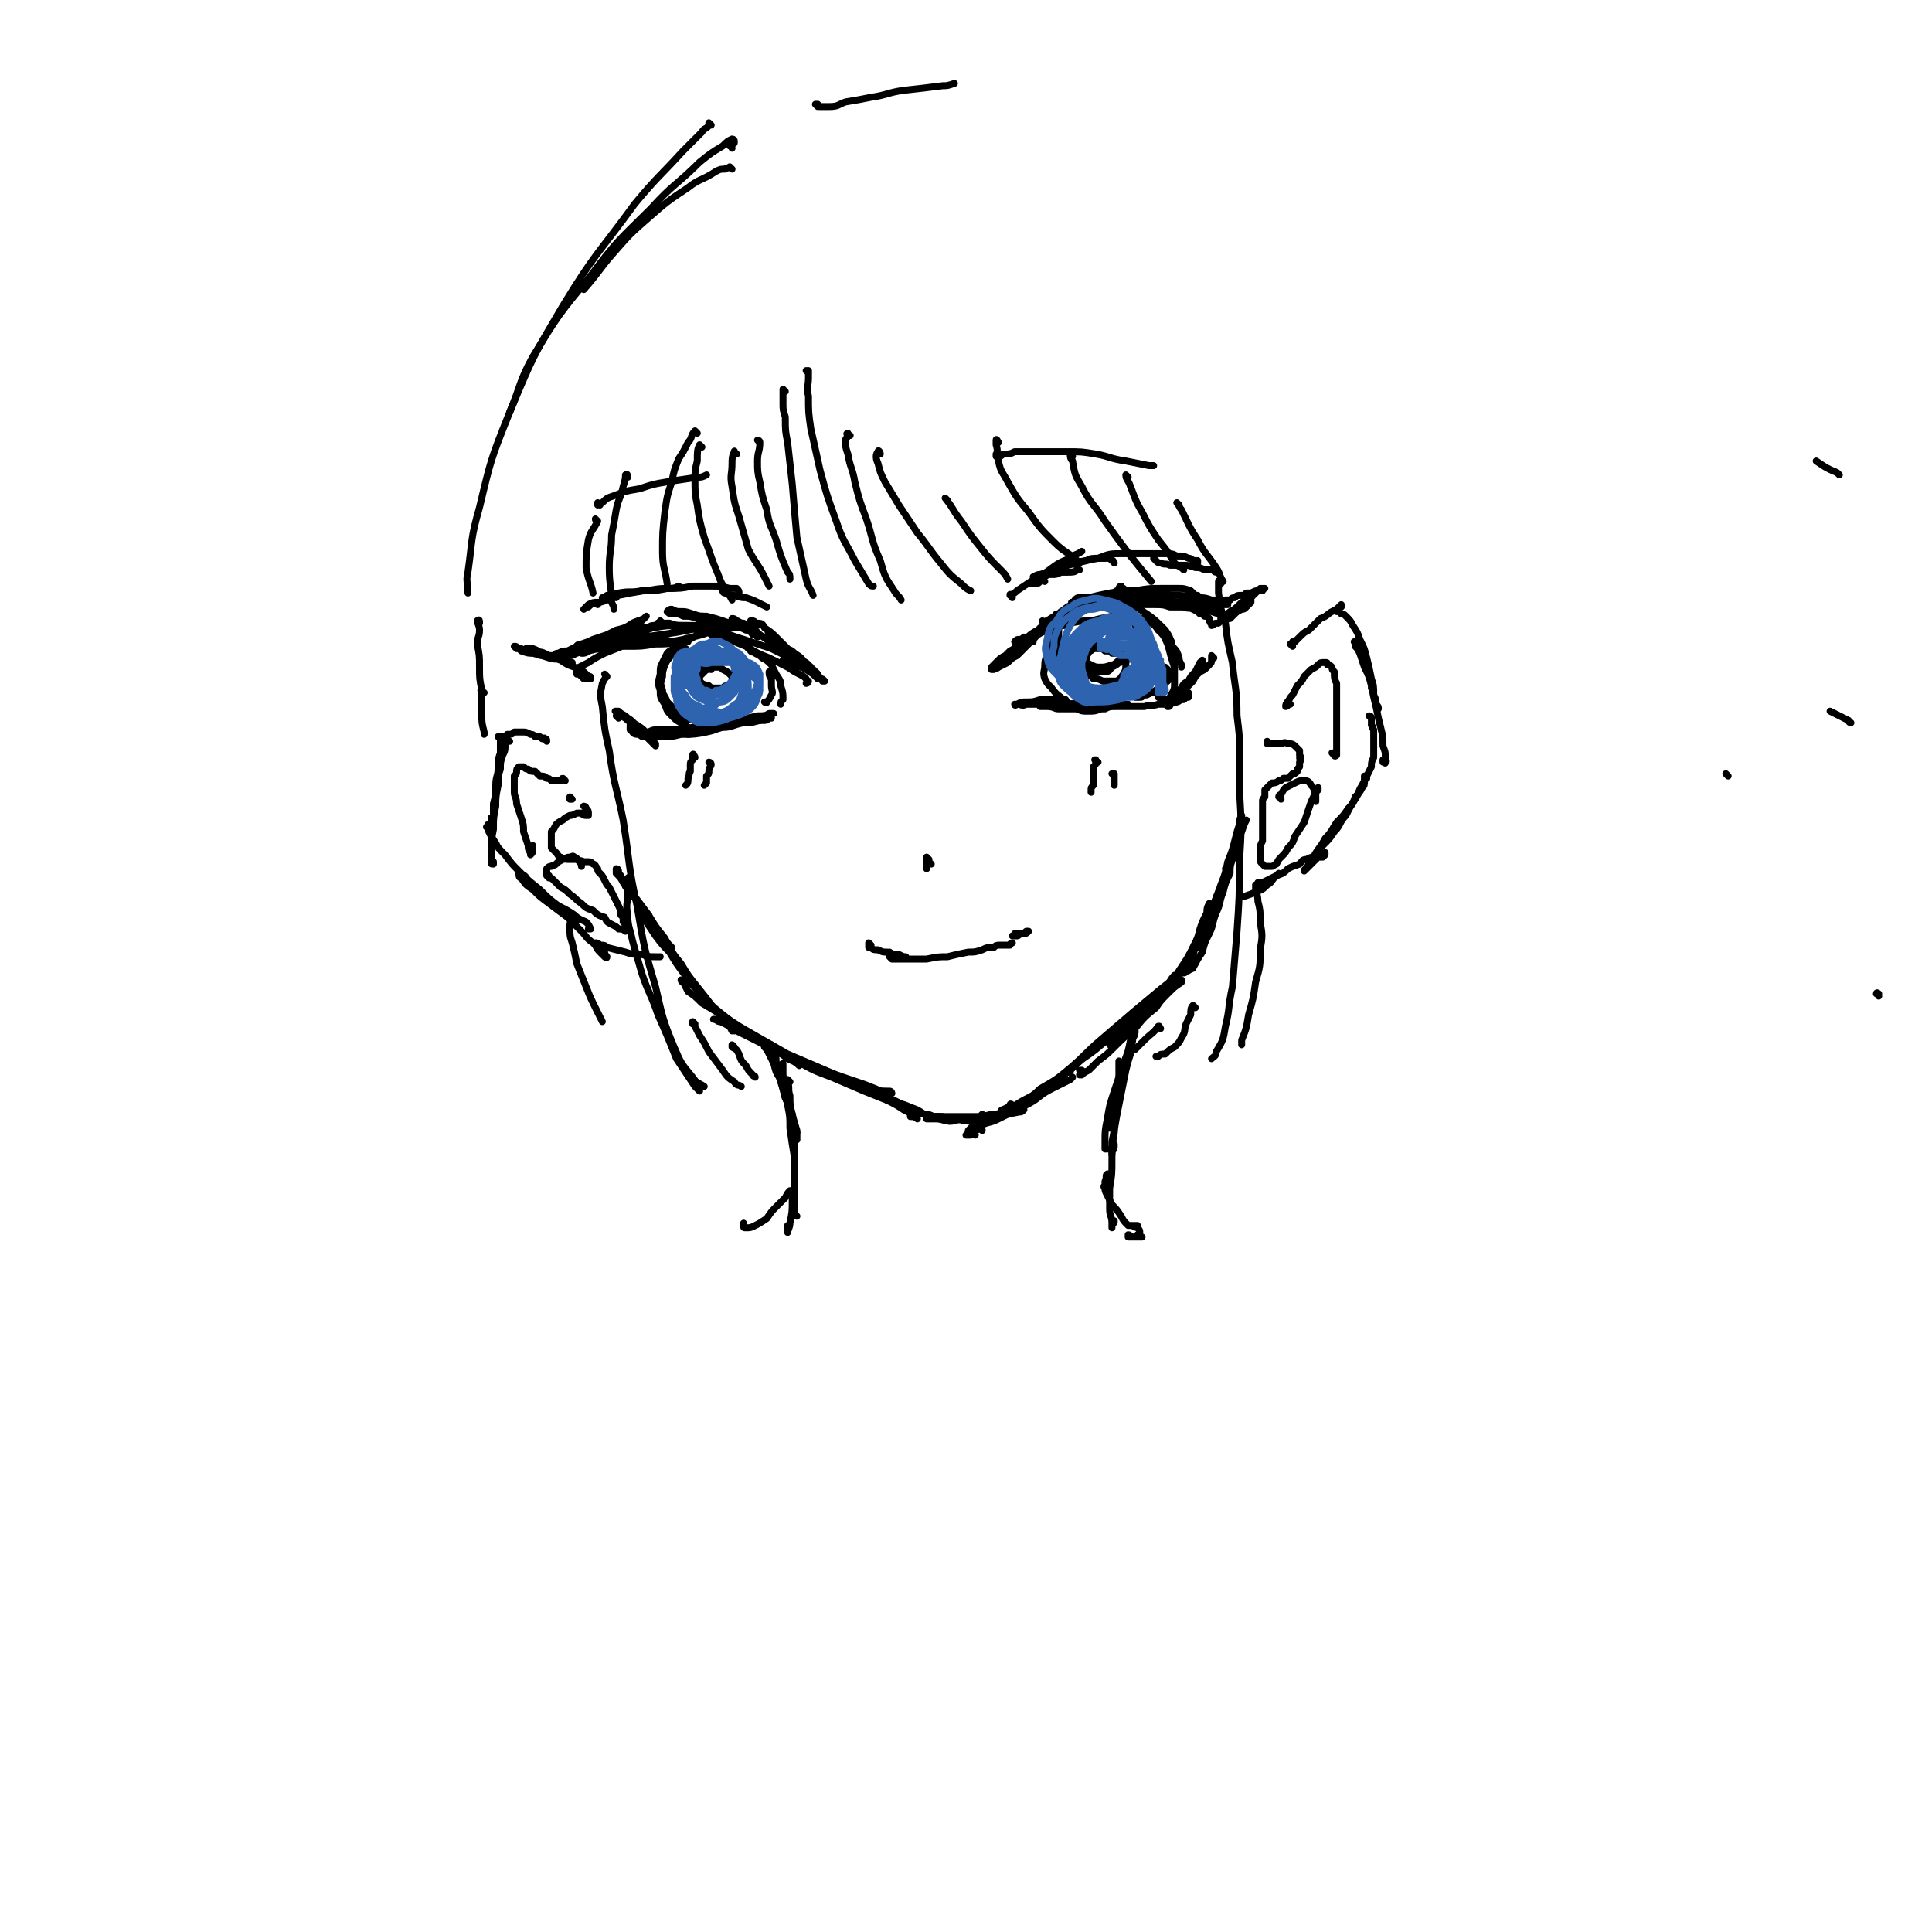 <svg viewBox='0 0 834 834' version='1.1' xmlns='http://www.w3.org/2000/svg' xmlns:xlink='http://www.w3.org/1999/xlink'><g fill='none' stroke='rgb(0,0,0)' stroke-width='3' stroke-linecap='round' stroke-linejoin='round'><path d='M794,205c0,0 0,0 -1,-1 -5,-2 -6,-3 -9,-5 '/><path d='M327,270c-1,0 -1,-1 -1,-1 -1,0 -1,0 -1,-1 -1,0 -1,0 -1,0 0,0 0,0 0,0 1,0 2,0 2,1 3,0 3,0 4,2 3,2 3,2 6,5 2,2 2,2 5,5 2,2 2,2 4,4 2,1 2,1 3,2 1,1 1,1 1,1 1,0 1,1 1,0 0,0 0,0 -1,-1 -1,-1 -1,-1 -3,-2 -2,-2 -2,-2 -5,-4 -2,-2 -2,-2 -5,-4 -1,-2 -1,-2 -3,-3 -1,-1 -1,-1 -1,-1 0,0 -1,0 0,0 1,2 1,2 2,3 2,1 2,1 4,3 3,2 3,1 5,3 3,2 3,2 5,5 2,1 2,1 4,3 1,1 1,1 2,3 1,0 1,0 2,1 0,0 0,0 0,0 0,0 -1,0 -1,0 '/><path d='M334,277c0,-1 -1,-1 -1,-1 0,0 1,0 1,0 -1,0 -1,0 -1,0 0,0 0,0 1,1 1,1 1,1 3,2 2,1 2,1 5,3 2,2 2,2 5,4 2,1 2,1 3,3 2,1 2,1 3,2 0,1 1,1 1,2 0,0 0,0 -1,0 -1,-1 -1,-1 -2,-2 -3,-2 -3,-2 -5,-3 -3,-2 -3,-2 -6,-4 -3,-3 -3,-3 -6,-5 -3,-3 -3,-3 -6,-5 -2,-2 -2,-2 -4,-3 -2,-1 -2,-1 -3,-2 -2,0 -2,-1 -3,-1 -1,-1 -1,-1 -2,-1 0,0 0,0 0,0 1,1 1,1 1,2 1,0 1,0 1,1 1,0 1,0 2,1 1,0 1,0 1,0 1,0 1,0 2,1 1,0 1,0 2,1 0,0 0,0 1,1 1,0 1,0 1,1 0,0 0,0 0,0 -1,-1 -1,-1 -2,-1 -1,-1 -1,-2 -3,-2 -2,-1 -2,-1 -5,-2 -2,-1 -2,-1 -5,-2 -3,-1 -3,-1 -7,-2 -3,0 -3,0 -6,-1 -3,-1 -3,-1 -5,-1 -2,0 -2,0 -4,-1 -1,0 -1,0 -2,1 0,0 0,0 0,0 1,1 1,1 3,1 2,0 2,0 4,1 3,0 3,0 6,1 3,1 3,1 6,2 3,0 3,0 6,1 1,0 1,0 3,1 1,0 1,0 2,0 0,0 0,0 0,0 0,0 -1,0 -1,0 -2,0 -2,0 -3,0 -3,0 -3,0 -5,0 -4,0 -4,0 -7,-1 -3,0 -3,0 -7,0 -3,0 -3,0 -6,-1 -2,0 -2,0 -4,0 -1,0 -1,0 -1,0 '/><path d='M286,269c0,0 -1,-1 -1,-1 0,0 0,0 0,0 0,1 0,1 -1,1 0,0 0,0 -1,1 -2,0 -2,0 -3,1 -3,0 -3,0 -5,0 -3,1 -3,1 -6,2 -3,1 -3,1 -7,1 -3,1 -3,1 -6,2 -2,1 -2,1 -5,2 -2,0 -2,1 -3,2 -1,0 -1,0 -2,1 0,0 -1,0 0,0 0,0 0,0 1,-1 2,-1 2,-1 4,-2 4,-1 4,-1 7,-2 4,-2 4,-2 8,-4 4,-1 4,-1 7,-3 2,-1 3,-1 5,-2 0,0 0,0 1,-1 0,0 0,0 0,0 -1,1 -1,1 -2,2 -1,1 -1,1 -3,3 -2,1 -2,1 -4,3 -3,1 -3,1 -6,1 -3,1 -3,1 -5,2 -3,1 -3,1 -6,1 -2,1 -2,1 -4,1 -2,1 -2,1 -4,2 -2,0 -2,0 -4,1 -1,0 -1,0 -2,1 0,0 0,0 0,0 0,0 0,0 1,0 1,0 1,0 3,0 2,-1 2,-1 4,-2 2,0 2,0 3,-1 1,0 1,0 2,0 0,0 0,0 0,0 0,1 0,1 0,1 -1,1 -1,0 -3,1 -1,0 -1,1 -3,1 -2,0 -2,0 -4,0 -2,1 -2,1 -4,0 -2,0 -2,0 -4,0 -1,0 -1,0 -3,-1 -2,0 -2,0 -3,-1 -2,0 -2,0 -3,-1 -1,0 -1,0 -2,0 0,-1 0,-1 -1,-1 0,0 0,0 0,0 0,0 0,0 0,0 0,0 0,0 1,1 1,0 1,0 2,1 3,1 3,1 5,1 4,1 4,1 7,2 3,1 3,0 5,1 2,0 2,0 4,1 0,0 0,0 1,0 0,0 0,1 0,1 -2,-1 -2,-1 -3,-1 -2,-1 -2,-1 -4,-2 -3,-1 -3,-1 -5,-2 -2,-1 -2,0 -4,-1 -2,0 -2,0 -3,-1 -1,0 -1,0 -1,0 0,0 0,0 0,0 1,0 1,0 3,0 3,1 3,2 6,3 3,1 3,1 6,2 3,2 3,2 6,3 2,1 2,1 4,2 1,1 1,1 2,2 1,0 1,0 1,1 0,0 0,0 0,0 0,0 0,0 -1,0 -1,0 -1,0 -2,0 -1,-1 -1,-1 -2,-2 0,0 0,0 -1,0 0,-1 0,-1 0,-1 0,-1 0,-1 1,-2 2,-1 2,-1 4,-2 3,-2 3,-2 7,-4 5,-2 5,-2 10,-4 6,-2 6,-1 12,-3 6,-1 6,-2 11,-3 4,-1 4,-1 8,-2 3,0 3,0 6,-1 1,0 1,0 2,0 0,0 0,0 0,0 -2,1 -2,1 -3,2 -3,2 -3,2 -6,3 -3,2 -3,2 -7,3 -6,1 -6,1 -11,1 -6,1 -6,1 -12,1 -5,0 -5,0 -10,1 -3,0 -3,0 -7,1 -1,0 -1,0 -2,1 0,0 -1,0 -1,0 1,0 2,0 3,-1 5,-1 5,-2 10,-3 7,-2 7,-2 14,-3 7,-1 7,-1 14,-2 5,-1 5,-1 11,-2 3,0 3,0 6,0 0,0 1,0 1,0 0,0 -1,1 -2,1 -2,1 -2,1 -5,2 -4,1 -4,1 -8,2 -5,1 -5,1 -10,1 -5,0 -5,0 -10,0 -2,0 -3,0 -5,0 0,0 -1,0 0,-1 1,-1 2,-1 4,-2 4,-1 4,-2 8,-3 6,-1 6,-1 12,-1 6,0 6,0 13,2 7,1 7,2 14,4 6,2 6,2 12,4 4,2 4,2 8,4 3,1 3,1 6,3 1,0 1,0 2,1 1,0 1,0 1,0 -2,0 -2,0 -3,0 -2,0 -2,0 -5,-1 -2,-1 -2,-1 -4,-2 '/><path d='M307,273c0,0 -1,-1 -1,-1 0,0 0,1 0,1 1,0 1,0 1,1 3,1 3,0 5,1 5,2 5,2 10,4 5,3 5,3 10,5 4,2 4,2 8,4 3,2 3,2 5,3 2,1 2,1 3,2 0,1 1,1 1,1 0,1 -1,1 -1,1 '/><path d='M267,310c0,0 -1,-1 -1,-1 0,0 0,0 1,0 0,0 0,0 0,0 1,0 1,0 1,0 2,1 2,1 3,2 3,2 3,2 5,4 2,2 2,2 4,4 1,1 1,1 2,2 1,1 1,1 1,1 0,0 0,0 0,-1 -2,-1 -2,-2 -3,-3 -2,-3 -2,-3 -5,-5 -2,-1 -2,-2 -4,-3 -2,-2 -2,-1 -4,-3 0,0 0,0 -1,0 0,0 -1,0 0,0 0,0 0,0 1,1 2,1 2,1 4,3 2,1 2,1 4,3 2,2 2,2 4,4 1,0 1,0 2,1 1,0 1,1 1,1 -1,-1 -1,-1 -1,-1 -2,-1 -2,-1 -3,-2 -1,-1 -1,-2 -3,-2 -1,-1 -1,-1 -2,-1 -1,-1 -1,-1 -1,-1 0,0 0,0 0,1 0,0 0,0 0,1 1,0 1,1 1,1 1,1 1,1 3,1 1,1 1,1 2,1 4,0 4,0 7,0 5,0 5,0 9,-1 6,0 6,0 11,-1 5,-1 5,-2 10,-3 4,-1 4,-1 9,-1 3,-1 3,-1 5,-1 2,0 2,0 3,-1 0,0 1,0 1,0 -1,0 -2,0 -4,0 '/><path d='M298,315c0,0 0,-1 -1,-1 -2,0 -2,0 -5,1 -4,0 -4,0 -7,0 -3,0 -3,0 -5,1 -2,0 -2,0 -4,1 0,0 0,0 0,0 0,0 0,0 1,0 3,0 3,0 6,0 5,-1 5,-1 10,-2 6,-1 6,-1 12,-2 6,-1 6,-1 13,-2 4,-1 5,-1 9,-2 3,0 3,0 6,-1 0,0 1,0 1,0 -1,0 -1,0 -2,0 -2,1 -2,2 -4,3 -4,1 -4,1 -7,1 -5,1 -5,2 -9,2 -4,1 -4,0 -8,1 -3,0 -3,0 -5,1 -1,0 -2,0 -2,1 0,0 0,0 0,0 1,0 1,0 3,-1 3,-1 3,-1 5,-2 4,-1 4,-1 7,-2 1,-1 1,-1 2,-2 '/><path d='M297,277c0,-1 0,-1 -1,-1 0,-1 1,0 0,0 0,1 -1,0 -1,1 -1,1 -1,1 -2,1 -1,1 -1,1 -2,2 -2,1 -2,1 -3,2 -1,2 -1,2 -2,4 -1,2 -1,2 -1,5 -1,4 -1,4 0,7 0,3 0,3 2,6 1,3 1,3 3,5 2,2 2,2 4,3 1,0 1,0 2,0 '/><path d='M297,281c0,0 -1,0 -1,-1 0,0 0,0 0,0 -1,0 -1,0 -2,0 0,-1 -1,-1 -1,0 -1,0 -1,0 -2,1 -1,1 -1,1 -2,3 -1,1 -1,1 -2,3 -1,3 -1,3 -1,5 -1,3 -1,3 0,6 0,2 1,2 2,5 2,2 2,2 4,4 2,2 2,2 5,3 2,1 2,1 4,1 3,0 3,-1 5,-2 '/><path d='M324,281c0,-1 0,-1 -1,-1 0,0 1,0 1,0 0,1 0,1 0,1 1,1 1,0 2,1 2,1 2,1 3,2 2,1 2,1 4,3 1,2 1,2 2,4 2,3 2,3 2,5 1,3 1,3 1,6 -1,1 -1,1 -1,2 '/><path d='M333,291c-1,0 -1,-1 -1,-1 0,0 0,0 0,0 0,1 0,2 1,3 0,2 0,1 0,3 0,2 1,3 0,4 -1,2 -1,2 -2,3 0,1 -1,0 -1,0 '/><path d='M258,261c0,0 -1,-1 -1,-1 0,0 0,0 0,0 -2,1 -2,1 -3,2 -1,0 -1,0 -1,0 -1,1 -1,1 -1,1 0,0 0,0 0,0 1,-1 1,-1 2,-2 2,-1 2,-1 5,-1 4,-1 4,-2 8,-3 5,-1 5,-1 11,-2 5,0 5,0 10,-1 3,0 3,0 5,-1 '/><path d='M266,258c-1,0 -1,-1 -1,-1 -1,0 -1,0 -2,1 -1,0 -1,0 -2,0 0,0 -1,0 -1,0 1,0 1,0 2,-1 3,0 3,-1 5,-1 5,-1 5,0 10,-1 5,0 5,-1 11,-1 6,0 6,0 11,-1 5,0 5,0 9,0 3,0 3,0 7,1 1,0 1,0 3,0 1,1 1,1 1,2 0,0 0,0 0,0 '/><path d='M313,256c0,0 -1,0 -1,-1 0,0 0,1 1,1 2,1 2,1 4,1 3,1 3,1 5,1 3,1 3,1 5,2 2,1 2,1 4,2 '/><path d='M439,278c0,-1 -1,-1 -1,-1 1,-1 1,-1 2,-1 1,0 1,0 2,-1 0,0 0,0 0,0 -1,1 -1,1 -1,1 -1,1 -1,1 -2,2 -1,2 -1,2 -3,3 -1,1 -1,1 -2,2 -2,1 -2,1 -3,2 -1,1 -1,1 -2,2 0,0 0,0 -1,1 0,0 0,1 0,0 1,0 1,0 2,-1 2,-1 2,-1 4,-3 3,-2 3,-2 6,-4 3,-3 3,-2 6,-5 2,-2 1,-2 3,-4 1,0 1,-1 1,-1 0,1 0,1 -1,2 -1,1 -1,1 -2,3 -2,2 -2,2 -4,4 -2,2 -2,2 -4,4 -2,1 -2,1 -4,3 -2,1 -2,1 -4,2 -1,1 -1,0 -2,1 -1,0 -1,0 -1,0 1,-1 1,-1 2,-2 2,-2 2,-2 4,-4 3,-3 3,-2 6,-5 4,-3 4,-4 8,-6 4,-3 4,-3 8,-5 2,-1 2,-1 5,-1 0,0 0,0 1,-1 '/><path d='M451,269c0,0 -1,0 -1,-1 0,0 0,1 1,1 0,0 0,-1 1,-1 3,-2 3,-2 6,-3 4,-2 4,-2 9,-4 5,-1 5,-1 11,-2 5,0 5,0 11,0 4,0 4,0 8,-1 3,0 3,0 6,0 1,0 1,0 2,0 1,0 1,0 1,0 0,0 0,0 0,0 -1,1 -1,1 -3,1 0,0 0,0 -1,0 '/><path d='M481,260c0,0 0,-1 -1,-1 -1,0 -1,1 -3,1 -3,0 -3,0 -7,0 -3,0 -3,0 -5,0 -1,0 -1,0 -2,0 0,0 -1,0 0,0 0,0 1,0 2,0 2,-1 2,-1 5,-2 4,-1 4,-1 9,-2 6,-1 6,-1 11,-1 6,-1 6,-1 11,-1 4,0 4,0 8,0 2,0 2,0 5,1 1,1 1,1 2,2 0,0 0,0 1,0 0,0 0,0 0,0 '/><path d='M485,254c-1,0 -1,-1 -1,-1 -1,0 -1,1 -1,2 -1,0 -2,0 -1,1 0,0 0,0 1,0 3,0 3,0 5,0 4,0 4,0 8,0 5,0 5,0 10,1 5,0 5,0 10,1 4,0 4,0 7,1 2,0 2,0 4,1 1,0 1,0 2,0 1,0 1,0 1,0 0,0 0,1 0,1 -1,0 -1,0 -1,0 -1,0 -1,0 -2,0 -1,0 -1,0 -2,0 '/><path d='M516,260c-1,0 -1,-1 -1,-1 -1,0 0,0 -1,0 0,1 0,0 0,0 0,0 0,0 0,0 0,0 0,0 1,0 1,0 1,0 2,0 1,0 1,0 3,0 1,0 1,0 2,1 2,0 2,0 3,0 1,0 1,0 2,0 0,0 0,0 1,0 0,0 0,0 0,0 1,0 1,-1 1,-1 1,0 1,0 2,0 1,-1 1,-1 2,-1 1,-1 1,-1 3,-1 1,0 1,0 2,-1 1,0 1,0 2,0 2,-1 2,-1 3,-1 0,0 0,0 1,-1 1,0 1,0 1,0 0,0 0,0 1,0 0,0 0,0 0,0 0,0 0,0 0,0 -1,0 -1,0 -1,1 -1,0 -1,0 -2,0 -1,1 -1,1 -2,2 -1,1 -1,1 -3,2 -2,1 -2,1 -3,2 -2,2 -2,2 -4,3 -1,1 -2,1 -3,2 -1,0 -1,0 -1,1 0,0 0,0 0,0 1,-1 1,-1 2,-1 1,-1 1,-1 2,-2 2,-1 2,-1 3,-2 1,-1 1,-1 3,-2 1,0 1,-1 2,-1 0,0 0,0 1,-1 0,0 0,0 0,0 0,0 0,0 0,1 0,0 0,0 0,1 -1,1 -1,1 -2,2 -1,1 -1,1 -2,1 -2,1 -2,1 -3,2 -1,1 -1,1 -2,2 -1,0 -1,0 -2,1 -2,0 -2,0 -3,1 -1,0 -1,0 -1,0 -1,0 -1,1 -2,1 0,0 0,0 0,-1 -1,0 0,0 -1,-1 0,-1 0,-1 0,-1 -1,-1 -1,-1 -2,-1 -1,-1 -1,-1 -2,-1 -1,-1 -1,-1 -3,-2 -2,-1 -2,0 -4,-1 -3,0 -3,0 -6,0 -3,-1 -3,-1 -7,-1 -3,0 -3,0 -7,0 -4,-1 -4,-1 -7,-1 -3,0 -3,0 -6,0 -3,0 -3,-1 -6,-1 -2,0 -2,0 -4,0 -1,0 -1,0 -1,0 0,0 -1,-1 -1,-1 2,0 2,0 4,0 3,0 3,0 7,0 4,0 4,0 9,0 3,0 3,0 5,0 '/><path d='M512,259c0,-1 0,-1 -1,-1 0,-1 1,0 1,0 2,0 2,0 3,0 0,0 1,1 1,1 -1,0 -1,0 -2,0 -2,1 -2,0 -4,1 -3,0 -3,0 -5,0 -3,-1 -3,-1 -6,-1 -4,0 -4,0 -7,0 -1,0 -1,-1 -3,-1 0,0 0,0 0,0 2,0 2,0 4,0 5,1 5,1 9,2 5,0 5,0 10,1 4,1 4,1 8,2 3,1 3,1 6,2 1,1 1,1 2,1 1,0 1,0 1,0 0,0 0,0 0,0 -1,0 -1,0 -2,-1 -2,-1 -2,-1 -3,-2 -2,-1 -2,-1 -3,-2 -1,0 -1,0 -2,0 '/><path d='M524,284c0,0 -1,-1 -1,-1 0,0 0,1 0,2 0,1 0,1 -1,2 -1,1 -1,1 -2,2 -2,1 -2,1 -3,2 -1,1 -1,1 -2,3 -2,1 -1,1 -3,3 -1,1 -1,1 -3,2 -1,2 -1,1 -2,2 0,1 0,1 -1,1 0,0 0,0 0,0 0,-1 0,-1 1,-2 1,-1 1,-1 3,-3 1,-2 1,-2 3,-3 1,-2 1,-2 3,-4 1,-2 1,-2 2,-4 0,0 0,0 1,-1 0,0 0,0 0,0 0,1 0,1 0,2 -1,2 -1,2 -2,3 -1,2 -1,2 -2,4 -2,2 -2,2 -4,4 -1,2 -1,2 -3,4 -1,1 -1,1 -3,2 0,1 0,1 -1,1 0,0 0,0 0,0 1,-1 1,-1 2,-2 1,-1 1,-1 2,-2 2,-1 2,-1 3,-2 1,0 1,0 2,0 0,0 0,0 0,0 0,1 0,1 0,2 -1,0 -1,0 -2,1 -2,0 -2,1 -3,1 -2,1 -2,0 -3,1 -3,0 -3,0 -5,0 -3,1 -3,0 -6,1 -3,0 -3,0 -6,0 -4,0 -4,0 -7,0 -4,0 -4,0 -7,1 -4,0 -4,0 -7,0 -2,0 -2,0 -5,0 -3,0 -3,0 -5,0 -2,0 -2,-1 -5,-1 -1,0 -1,0 -2,0 0,0 -1,0 -1,0 1,0 1,0 1,0 2,0 2,0 4,0 2,-1 2,-1 5,-1 3,0 3,0 7,-1 3,0 3,0 7,0 3,1 3,1 7,1 2,0 2,0 4,0 1,0 1,0 2,0 1,0 1,0 1,0 -1,0 -1,0 -1,0 -2,1 -2,1 -4,1 -3,0 -3,0 -5,1 -3,0 -3,0 -6,0 -4,0 -4,-1 -7,-1 -3,0 -3,0 -5,0 -4,-1 -4,-1 -7,-1 -2,0 -2,0 -5,0 -2,0 -2,0 -4,0 -2,1 -2,0 -4,0 0,0 -1,1 -1,0 0,0 1,0 1,0 2,-1 2,-1 4,-1 3,0 3,0 6,-1 3,0 3,0 7,0 2,0 2,0 4,0 '/><path d='M467,261c0,0 -1,-1 -1,-1 0,0 0,1 0,1 -1,2 -1,2 -2,3 -1,1 -1,1 -2,1 -1,1 -1,1 -2,1 -1,1 -1,1 -2,3 -1,1 -1,2 -1,3 0,3 0,3 -1,6 0,4 0,4 0,7 1,3 1,3 2,7 1,2 1,2 3,4 1,1 1,1 3,2 '/><path d='M463,268c0,0 0,-1 -1,-1 0,0 0,1 0,1 -1,1 -1,1 -2,2 -1,0 -2,0 -2,0 -1,1 -1,1 -2,2 -1,2 -1,2 -2,4 -1,2 -1,2 -2,5 0,3 -1,3 -1,6 0,3 -1,3 0,6 1,2 1,2 3,4 2,3 3,3 5,5 3,2 3,2 6,4 2,1 2,1 5,1 2,0 3,0 5,-1 2,-1 1,-1 3,-2 0,0 0,0 1,0 '/><path d='M446,277c-1,0 -1,-1 -1,-1 -1,0 0,1 0,1 0,0 -1,0 -1,0 0,0 0,-1 0,-1 2,-1 2,-1 4,-2 3,-2 3,-1 6,-2 4,-2 4,-2 8,-3 5,-1 5,-1 9,-1 4,-1 4,-1 9,-2 3,-1 3,-1 7,-2 2,-1 2,-1 4,-2 '/><path d='M457,266c0,0 0,-1 -1,-1 0,0 1,0 1,1 0,0 -1,0 -1,-1 1,0 1,0 2,-1 2,-1 2,-2 5,-3 3,-1 3,-1 7,-2 5,-1 5,-1 9,-2 4,-1 4,-1 9,-2 3,0 3,0 7,0 2,0 2,1 4,2 1,0 1,1 2,1 '/><path d='M472,262c0,0 0,0 -1,-1 -1,0 -1,0 -2,0 -2,-1 -2,-1 -4,-2 0,0 -1,0 -1,0 1,-1 1,-1 2,-1 2,0 3,0 5,0 4,0 4,0 7,0 5,0 5,0 9,0 4,0 4,0 8,0 4,0 4,0 7,1 2,1 2,1 4,1 1,1 1,1 2,1 0,0 0,0 0,0 '/><path d='M474,260c0,0 0,0 -1,-1 -2,0 -2,1 -4,1 -2,0 -2,0 -5,0 0,0 -1,0 -1,0 0,0 1,0 2,0 2,0 2,0 4,-1 4,0 4,0 8,0 4,0 4,0 8,0 3,0 2,0 5,1 '/><path d='M484,261c0,0 0,-1 -1,-1 0,0 0,0 0,0 0,0 -1,0 -1,0 0,0 1,0 1,0 2,0 2,0 4,0 2,1 3,1 5,3 6,4 6,4 11,9 2,3 2,3 3,7 2,2 2,2 3,5 0,1 0,1 1,3 0,0 0,0 0,1 '/><path d='M491,271c0,0 -1,-1 -1,-1 0,0 0,0 0,0 1,-1 0,-2 1,-3 1,0 1,0 3,0 1,0 1,0 3,2 2,1 2,2 4,4 2,2 2,3 3,5 1,3 1,4 2,7 1,3 1,3 1,6 0,2 0,2 0,5 0,2 -1,3 -2,5 0,0 0,1 -1,1 -1,0 -1,0 -3,0 0,-1 0,-1 -1,-1 '/><path d='M504,289c0,0 -1,-1 -1,-1 0,0 0,0 1,1 0,0 0,0 0,0 0,1 0,1 0,1 0,1 0,1 0,2 -1,1 0,1 -1,2 0,1 0,1 -1,2 0,1 0,1 -1,2 -1,0 -2,0 -3,1 -1,0 -1,0 -3,1 -1,0 -1,0 -2,0 0,1 0,1 -1,1 -1,0 -1,0 -1,0 0,0 -1,0 -1,0 0,0 1,0 1,0 1,-1 1,-1 2,-1 2,0 2,0 4,-1 2,-1 2,-1 4,-3 2,-1 2,-1 4,-3 1,-2 1,-2 2,-4 0,-2 0,-3 0,-5 0,-2 0,-2 -1,-4 0,-2 0,-3 -1,-4 -1,-2 -1,-2 -2,-3 -1,-1 -1,0 -2,-1 0,0 0,0 -1,0 '/><path d='M437,258c0,-1 -1,-1 -1,-1 0,-1 0,0 0,0 0,0 0,0 0,0 0,0 0,0 0,0 2,-1 2,-1 3,-2 3,-2 3,-2 6,-4 4,-2 4,-2 8,-5 4,-3 4,-3 9,-5 2,-2 2,-1 5,-3 '/><path d='M451,251c-1,-1 -1,-1 -1,-1 -1,0 0,0 -1,1 -1,1 -1,1 -3,1 -1,0 -1,0 -2,0 0,0 0,0 0,0 0,0 0,0 1,0 1,-1 1,-1 3,-2 3,-1 3,-1 6,-3 3,-2 3,-1 7,-3 4,-1 4,-1 8,-2 2,-1 2,-1 5,-1 2,0 2,0 4,0 1,0 1,0 2,1 1,0 0,0 1,1 '/><path d='M466,246c0,0 -1,0 -1,-1 0,0 1,1 0,1 -1,1 -2,1 -4,1 -1,0 -1,0 -3,0 -2,1 -2,1 -4,1 -2,0 -2,0 -4,0 -1,0 -1,0 -2,1 -1,0 -1,0 -1,0 -1,0 -1,0 -1,0 0,0 0,0 0,0 2,-1 2,-1 3,-1 3,-1 3,-1 6,-2 4,-2 4,-2 8,-3 6,-1 6,-1 11,-2 5,-2 5,-2 11,-2 5,0 5,0 10,0 4,0 4,0 8,0 3,0 3,0 5,1 3,0 3,0 5,1 1,0 1,0 2,1 1,0 1,0 2,0 0,0 0,0 0,0 0,0 0,1 0,1 -1,0 -1,0 -1,0 -1,0 -1,0 -1,0 '/><path d='M499,242c0,0 0,0 -1,-1 0,0 1,1 1,1 0,0 0,0 0,0 1,1 1,1 2,1 2,1 2,0 4,1 3,0 3,0 5,0 3,0 3,0 6,1 2,0 2,0 4,1 2,0 2,0 3,0 1,0 1,1 2,1 0,0 0,0 0,0 '/><path d='M307,289c0,0 0,-1 -1,-1 0,0 0,1 0,1 0,0 0,0 -1,0 0,0 0,0 0,0 0,-1 0,-1 -1,-1 0,0 0,0 0,0 0,0 0,0 -1,1 0,0 0,0 0,1 -1,0 -1,0 -1,1 0,1 0,1 0,2 0,0 0,0 0,1 1,1 1,1 2,2 1,0 1,0 2,0 1,1 1,1 2,1 2,0 2,0 4,0 1,-1 1,-1 2,-1 2,-1 2,-1 2,-3 1,-1 1,-1 1,-2 0,-2 1,-2 0,-3 0,-2 0,-2 -1,-3 -1,-1 -1,-1 -2,-1 -1,0 -1,0 -2,0 -1,0 -1,0 -3,0 -1,1 -1,1 -2,1 -1,1 -1,1 -2,2 -1,0 -1,0 -2,1 -1,1 -1,1 -1,2 -1,0 -1,0 -1,1 0,1 0,1 0,2 0,1 0,2 1,3 1,1 1,1 2,1 1,1 1,1 2,1 2,0 2,0 4,0 1,0 1,0 3,-1 1,0 1,0 2,-1 1,0 1,0 2,0 0,-1 0,-1 0,-2 0,0 0,0 0,-1 -1,-1 -1,-1 -2,-2 -1,-1 -1,-1 -3,-2 -1,-1 -1,-1 -2,-1 -2,0 -2,0 -3,0 -1,0 -1,0 -2,1 -1,1 -1,1 -2,2 -1,1 -1,1 -2,1 0,1 0,1 0,1 0,1 0,1 1,2 1,0 1,0 3,1 1,0 1,0 1,0 '/><path d='M480,281c0,0 0,-1 -1,-1 0,0 1,1 1,1 0,0 0,0 -1,0 0,0 0,0 -1,0 -1,0 -1,0 -1,0 -1,-1 -1,-1 -3,-1 -1,0 -1,0 -2,0 -1,1 -1,1 -2,1 0,1 0,1 -1,2 0,2 0,2 0,3 0,1 0,1 0,3 0,1 0,1 1,2 1,1 1,1 2,2 2,0 2,0 4,1 1,0 1,0 3,0 2,0 2,0 3,0 2,-1 2,-2 3,-3 1,-2 1,-2 1,-5 1,-2 0,-2 0,-4 0,-1 0,-1 0,-2 -1,-1 -1,-1 -2,-1 -1,-1 -1,-1 -2,-1 -2,0 -2,0 -4,0 -2,0 -2,0 -4,0 -2,0 -2,0 -3,1 -2,0 -2,0 -3,1 -1,1 -1,1 -1,2 0,1 0,1 0,3 0,1 0,1 1,2 1,1 1,1 2,2 2,1 2,1 3,1 2,0 2,0 4,0 2,0 2,-1 3,-2 2,-1 2,-1 3,-2 1,0 1,0 2,-1 0,-1 0,-1 0,-2 0,-1 0,-1 -1,-2 -1,-1 -1,-1 -2,-2 -2,0 -2,-1 -4,-1 -1,-1 -1,0 -3,0 -2,0 -2,0 -3,1 -2,0 -2,0 -3,1 -1,1 -1,1 -1,2 0,2 -1,2 0,3 1,1 1,1 3,2 2,1 2,1 4,1 2,0 2,0 5,-1 1,0 2,-1 3,-2 1,0 1,-1 1,-2 1,0 1,-1 0,-1 -1,-1 -1,0 -2,0 -1,0 -1,0 -2,0 '/><path d='M402,373c-1,-1 -1,-1 -1,-1 -1,-1 0,0 0,0 0,0 0,0 0,0 0,0 0,0 0,0 0,0 0,0 0,0 0,-1 0,-1 0,-1 0,0 0,0 0,0 0,0 0,0 -1,-1 0,0 0,0 0,0 0,0 0,0 0,0 0,1 0,1 0,1 0,1 0,1 0,2 0,1 0,1 0,1 0,0 0,0 0,1 0,0 0,0 0,0 0,-1 0,-1 0,-2 0,0 0,0 0,-1 0,0 0,-1 0,-1 0,0 0,1 0,1 '/><path d='M376,408c0,0 -1,-1 -1,-1 0,1 0,1 0,2 0,0 0,0 0,0 0,0 0,0 0,0 0,0 0,0 0,0 0,0 0,0 1,0 1,1 1,1 3,1 2,1 2,1 4,1 3,1 3,1 5,1 2,1 2,1 3,1 '/><path d='M385,412c0,0 0,0 -1,-1 0,0 1,1 0,1 0,1 0,1 0,1 0,0 0,0 0,0 0,0 0,0 1,1 1,0 1,0 3,0 3,0 3,0 5,0 4,0 4,0 7,0 5,-1 5,-1 9,-1 4,-1 4,-1 9,-2 3,0 3,0 6,-1 2,-1 2,-1 5,-1 1,-1 1,-1 3,-1 1,0 1,0 2,0 1,0 1,0 2,0 0,0 0,-1 1,-1 '/><path d='M439,404c0,0 0,0 -1,-1 0,0 1,1 1,1 -1,0 -1,0 -1,0 -1,0 -1,0 -1,0 0,0 0,0 0,0 0,0 0,0 1,0 0,0 0,0 1,0 1,0 1,-1 2,-1 1,0 1,0 2,-1 0,0 0,0 1,0 0,0 0,0 0,0 0,0 0,0 0,0 -1,1 -1,1 -2,1 -1,0 -1,0 -2,0 0,0 0,0 -1,0 '/><path d='M300,327c0,-1 -1,-1 -1,-1 0,-1 1,0 0,0 0,1 0,1 0,2 -1,1 -1,1 -1,2 0,2 0,2 0,3 -1,1 0,1 -1,3 0,2 0,2 -1,3 '/><path d='M307,330c0,0 -1,-1 -1,-1 0,0 1,0 1,1 0,1 -1,1 -1,3 0,1 0,1 -1,2 0,2 0,2 0,3 -1,1 -1,1 -1,1 '/><path d='M474,329c-1,0 -1,-1 -1,-1 -1,0 0,0 0,0 0,1 0,1 0,1 0,1 0,1 -1,2 0,2 0,2 0,4 0,2 0,2 0,4 -1,1 -1,1 -1,2 0,1 0,1 0,1 '/><path d='M481,335c0,0 0,-1 -1,-1 0,0 1,0 1,0 0,1 0,1 0,2 0,2 0,2 0,3 '/><path d='M431,197c0,0 -1,0 -1,-1 0,0 0,1 0,1 1,0 1,0 1,0 1,0 1,0 2,-1 3,0 3,0 5,-1 5,0 5,0 10,0 6,0 6,0 12,0 7,0 7,0 13,1 6,1 6,2 13,3 5,1 5,1 10,2 1,0 1,0 2,0 '/><path d='M259,218c0,0 -1,0 -1,-1 0,0 0,1 0,1 1,0 1,-1 2,-1 2,-2 2,-2 5,-3 5,-2 5,-2 11,-3 6,-2 6,-2 12,-3 6,-1 7,-1 13,-2 2,0 2,0 4,-1 '/></g>
<g fill='none' stroke='rgb(45,99,175)' stroke-width='3' stroke-linecap='round' stroke-linejoin='round'><path d='M307,285c0,0 -1,-1 -1,-1 0,0 0,0 0,0 0,-1 0,-1 -1,-1 0,0 0,0 -1,-1 0,0 -1,0 -1,0 -1,0 -2,0 -2,0 -2,1 -2,1 -3,2 -1,2 -1,2 -2,4 -1,1 -1,1 -2,3 0,2 0,3 0,5 0,2 0,2 1,4 1,3 1,3 3,5 2,2 2,2 5,2 3,1 3,1 6,1 3,0 4,0 7,-2 3,-1 3,-1 6,-3 2,-1 2,-1 4,-3 1,-2 1,-2 2,-4 0,-3 0,-3 0,-5 -1,-2 -1,-3 -3,-4 -1,-1 -2,-1 -4,-1 -2,-1 -2,0 -4,0 -2,0 -2,0 -5,0 -3,0 -3,0 -5,0 -3,1 -3,0 -6,0 -2,1 -2,0 -5,1 -1,0 -2,0 -3,2 -1,1 -1,1 -2,3 0,2 0,3 0,5 0,2 0,2 1,4 1,2 1,2 3,4 2,2 2,2 5,3 3,2 3,2 7,2 3,1 4,1 7,0 3,-1 4,-1 6,-4 3,-2 3,-2 5,-5 1,-3 1,-3 2,-6 0,-3 0,-3 -1,-5 -1,-3 -1,-3 -4,-4 -2,-2 -2,-2 -4,-2 -3,-1 -3,-1 -6,-1 -3,-1 -3,-1 -5,-1 -3,0 -3,0 -6,-1 -2,0 -2,0 -5,0 -1,1 -2,0 -3,2 -1,1 -1,1 -1,3 -1,2 -1,2 0,5 0,2 0,2 0,4 1,3 1,3 3,5 1,2 1,2 4,4 3,3 3,3 7,4 4,2 4,1 8,1 4,0 4,0 7,-2 3,-1 3,-2 5,-4 1,-2 1,-2 2,-5 0,-2 0,-2 -1,-4 -2,-2 -2,-2 -4,-3 -2,-2 -2,-2 -4,-3 -3,-2 -3,-2 -5,-3 -3,-1 -3,-1 -5,-2 -3,0 -3,0 -5,-1 -2,0 -2,0 -4,1 -2,0 -2,1 -4,2 -1,2 -1,2 -2,4 0,3 0,3 0,6 0,2 0,2 1,5 1,2 1,3 3,4 2,2 3,2 6,3 3,1 3,1 6,1 3,-1 4,-1 6,-3 3,-2 3,-2 4,-5 1,-3 1,-3 1,-7 -1,-3 -1,-3 -2,-7 -1,-2 -1,-2 -4,-4 -1,-1 -2,-1 -4,-1 -2,0 -2,0 -4,0 -2,0 -2,0 -4,0 -1,0 -2,-1 -3,0 -1,0 -1,0 -2,2 -1,2 -1,2 -1,4 0,3 0,3 0,5 0,3 0,3 1,5 1,2 1,2 3,4 2,1 2,1 5,2 2,0 2,1 5,0 2,0 3,-1 4,-2 2,-2 2,-2 2,-4 1,-2 1,-2 1,-4 0,-3 0,-3 -1,-5 -1,-3 -1,-3 -3,-5 -1,-1 -1,-2 -3,-2 -1,-1 -1,-1 -3,-1 -2,0 -2,0 -3,0 -2,1 -2,1 -4,2 -2,1 -2,1 -3,2 -2,2 -2,2 -3,4 -2,3 -2,3 -3,6 0,2 -1,3 0,5 0,3 0,4 1,6 2,3 2,3 5,5 3,2 3,2 7,2 3,0 3,0 7,-1 3,-1 3,-1 6,-3 2,-2 3,-2 4,-5 1,-3 1,-3 1,-6 0,-3 0,-3 -1,-6 -1,-3 -1,-3 -3,-5 -2,-2 -2,-2 -5,-3 -2,0 -2,0 -5,0 -2,-1 -2,-1 -5,0 -2,0 -2,0 -4,1 -2,1 -3,1 -4,3 -2,2 -2,2 -2,4 -1,2 -1,3 -1,5 1,3 1,3 2,5 2,2 2,3 5,4 3,1 3,1 6,0 3,0 3,-1 6,-3 3,-1 3,-1 5,-3 1,-2 1,-2 1,-4 0,-3 0,-3 0,-5 -1,-3 -1,-3 -3,-5 -2,-2 -2,-2 -4,-3 -2,-1 -2,-1 -4,-1 -3,0 -3,0 -5,1 -2,1 -2,1 -3,2 -2,2 -2,2 -3,4 0,2 0,2 0,4 0,2 0,2 1,4 2,2 2,3 4,4 2,1 3,1 6,1 2,-1 3,-1 5,-3 3,-1 3,-1 5,-3 1,-2 1,-2 1,-4 1,-1 1,-1 0,-2 0,-2 -1,-2 -2,-3 -2,-1 -2,-1 -4,-2 -2,-1 -2,0 -4,-1 -2,0 -2,0 -4,1 -1,0 -1,0 -2,2 -1,1 -1,1 -1,3 -1,2 -1,2 0,4 0,1 0,2 1,3 1,2 2,2 3,2 2,1 3,1 4,0 3,0 3,-1 5,-2 2,-2 2,-2 3,-4 1,-2 1,-2 2,-4 0,-2 0,-3 -1,-4 -1,-2 -1,-2 -3,-2 -1,-1 -2,-1 -4,-1 -2,1 -2,1 -4,1 -2,0 -2,0 -3,1 -2,0 -2,0 -4,1 -1,2 -1,2 -1,4 -1,2 -1,2 -1,4 0,2 0,3 2,5 1,1 1,2 3,2 3,1 3,1 6,1 4,0 4,0 7,-2 2,-1 2,-1 4,-3 2,-1 2,-1 2,-3 0,-1 0,-2 -1,-3 -1,-2 -1,-2 -3,-4 -1,-1 -1,-1 -4,-2 -1,0 -2,0 -4,0 -2,0 -2,0 -4,0 -1,0 -1,0 -3,1 -1,0 -1,0 -3,1 -1,1 -1,1 -2,3 -2,1 -2,2 -2,4 -1,2 -1,2 -1,4 -1,2 -1,3 0,5 1,2 1,2 3,4 3,2 3,2 6,3 4,2 4,2 8,2 3,0 3,0 6,-1 3,-1 3,-1 6,-3 2,-2 2,-2 3,-5 1,-2 1,-2 1,-5 0,-2 -1,-2 -2,-5 -1,-2 -1,-2 -3,-4 -2,-3 -2,-3 -4,-5 -2,-1 -2,-1 -4,-3 -2,-1 -2,-1 -4,-2 -2,0 -2,0 -4,0 -2,1 -2,1 -4,1 -2,1 -2,1 -3,2 -2,1 -2,1 -3,2 -2,1 -2,1 -3,3 0,2 0,2 -1,4 0,2 0,2 0,5 1,2 1,2 1,4 2,2 2,2 3,4 2,2 3,2 5,3 3,2 3,2 7,2 3,1 3,1 6,0 4,-1 4,-1 6,-3 3,-2 3,-3 5,-5 1,-3 1,-3 1,-6 -1,-3 -1,-3 -3,-5 -1,-1 -2,0 -4,0 -2,0 -2,0 -3,1 '/><path d='M487,269c-1,0 -1,-1 -1,-1 -1,0 0,0 0,0 0,1 0,1 1,1 0,1 0,1 0,1 0,0 0,0 0,0 0,0 0,0 0,0 -2,-1 -2,-1 -3,-1 -3,0 -3,-1 -5,-1 -3,0 -3,0 -5,0 -3,1 -3,1 -6,2 -2,2 -2,2 -4,4 -2,3 -2,3 -3,6 -1,2 -1,3 -2,5 0,3 0,3 1,6 0,2 1,2 3,4 2,2 2,2 5,3 4,1 4,1 8,2 3,0 3,0 7,0 3,-1 4,-1 7,-2 2,-2 3,-2 4,-5 3,-3 3,-3 3,-6 1,-4 1,-4 1,-8 -1,-3 -1,-3 -2,-6 -1,-3 -2,-3 -4,-4 -2,-2 -3,-2 -6,-2 -3,0 -3,-1 -6,0 -4,1 -4,1 -8,2 -3,2 -3,2 -6,4 -3,2 -3,2 -5,5 -2,2 -2,2 -3,5 -1,2 -1,2 -1,5 0,2 0,3 2,5 1,3 2,3 5,4 4,2 4,2 8,2 5,0 5,0 10,-1 4,-1 4,0 8,-2 3,-2 4,-2 5,-5 2,-2 2,-2 2,-5 0,-4 0,-4 -1,-8 -1,-4 -1,-4 -4,-7 -2,-3 -2,-3 -6,-5 -3,-2 -3,-2 -7,-3 -3,-1 -3,-1 -7,0 -3,0 -3,0 -6,2 -2,2 -2,2 -4,5 -2,4 -2,4 -3,8 -1,4 -1,4 -1,8 0,4 0,4 1,7 1,3 2,3 4,5 3,2 4,2 7,3 5,0 5,0 10,-1 5,-2 5,-2 9,-4 4,-3 4,-3 6,-6 2,-3 1,-4 2,-7 0,-4 0,-5 -2,-9 -1,-3 -1,-3 -4,-6 -2,-4 -3,-4 -6,-6 -3,-2 -4,-2 -8,-3 -4,-1 -4,-1 -8,0 -4,1 -4,1 -7,3 -4,2 -4,3 -6,6 -3,3 -3,3 -4,8 -1,4 -1,4 0,8 1,4 1,4 4,7 3,3 3,4 7,5 5,2 5,2 10,2 5,0 5,0 10,-1 4,-1 4,-1 8,-3 3,-2 3,-2 5,-5 2,-2 2,-3 2,-6 0,-3 0,-4 -1,-7 -2,-4 -2,-5 -4,-8 -3,-3 -3,-3 -6,-5 -4,-2 -4,-2 -8,-2 -4,0 -4,0 -8,1 -5,1 -5,1 -8,3 -4,3 -4,3 -6,6 -2,4 -2,4 -2,8 -1,4 -1,4 1,8 2,3 2,4 5,6 4,3 5,3 9,4 5,1 6,1 11,0 4,-1 5,-1 9,-3 3,-2 3,-2 5,-5 2,-2 2,-3 1,-6 0,-3 0,-3 -2,-7 -1,-3 -1,-4 -4,-7 -3,-2 -4,-2 -7,-2 -5,-1 -5,-1 -9,1 -5,1 -5,1 -8,5 -4,3 -4,3 -6,8 -2,4 -2,4 -2,8 -1,4 -1,5 1,7 3,3 3,3 7,4 4,1 5,1 10,1 5,-1 5,-1 10,-3 4,-2 5,-2 8,-6 2,-2 2,-3 2,-6 1,-3 1,-4 0,-7 -2,-3 -2,-3 -5,-5 -2,-2 -3,-2 -6,-3 -4,0 -4,0 -7,0 -4,0 -4,0 -8,1 -3,1 -3,2 -5,4 -2,2 -2,3 -3,6 -1,2 -1,3 -1,6 1,2 1,3 2,5 2,2 3,2 6,3 3,1 4,1 8,1 4,-1 4,-1 8,-2 3,-1 3,-1 5,-3 2,-2 2,-2 2,-4 0,-3 0,-3 -1,-6 -1,-3 -1,-4 -3,-6 -2,-3 -3,-3 -6,-4 -3,-1 -4,-1 -7,0 -4,1 -4,1 -7,4 -3,2 -3,2 -5,6 -2,3 -2,4 -2,8 -1,3 -1,4 0,7 2,3 2,3 5,5 3,2 4,1 8,1 4,0 4,0 9,-1 3,-2 4,-2 7,-5 2,-2 2,-3 4,-6 1,-3 1,-4 0,-7 0,-3 -1,-3 -3,-6 -1,-2 -1,-2 -3,-3 -4,-2 -4,-2 -8,-2 -3,-1 -4,-1 -7,0 -3,1 -3,2 -6,4 -2,2 -2,2 -3,5 -1,4 -1,4 0,8 0,3 1,4 3,6 3,2 3,1 7,2 4,1 4,1 8,0 4,0 4,0 7,-2 3,-1 3,-1 5,-4 1,-1 1,-2 1,-4 0,-3 0,-4 -2,-6 -1,-3 -1,-3 -4,-6 -2,-2 -3,-2 -6,-3 -3,-1 -3,-1 -7,0 -3,0 -3,0 -6,2 -2,1 -2,2 -3,5 -2,3 -1,3 -1,6 0,3 -1,4 1,7 1,2 2,3 4,4 3,1 4,1 8,1 4,1 4,1 8,0 4,-1 4,-1 7,-2 3,-2 3,-2 4,-4 1,-2 1,-2 0,-4 -1,-3 -1,-3 -3,-6 -2,-3 -2,-3 -4,-6 -3,-2 -3,-2 -6,-3 -3,-1 -3,-1 -6,-1 -3,1 -3,1 -5,3 -3,2 -3,2 -5,5 -1,3 -1,3 -2,6 0,3 0,3 1,6 1,3 1,4 3,6 3,2 4,2 7,3 4,1 4,1 8,0 4,0 4,0 7,-2 2,-1 3,-2 4,-4 1,-2 1,-3 0,-5 0,-4 0,-4 -2,-7 -1,-3 -1,-3 -3,-6 -2,-3 -2,-3 -5,-5 -2,-2 -3,-2 -6,-3 -3,-1 -3,-1 -6,0 -3,1 -3,2 -5,4 -2,3 -2,4 -4,7 -1,4 -1,5 0,9 0,3 0,4 2,6 3,3 3,3 7,4 4,1 4,1 9,0 4,0 4,-1 8,-2 3,-2 4,-1 6,-4 2,-1 2,-1 2,-3 1,-3 1,-3 0,-5 -1,-2 -1,-3 -3,-5 -2,-2 -2,-2 -5,-3 -2,-1 -2,-1 -5,-2 -2,0 -2,0 -5,0 -1,0 -1,1 -2,2 -1,0 -1,1 -1,2 0,1 1,1 1,2 1,1 1,1 3,1 0,1 0,1 1,1 1,0 2,0 3,0 1,0 1,0 1,0 1,0 1,0 2,-1 '/><path d='M493,270c0,0 -1,-1 -1,-1 0,0 1,1 1,1 0,1 0,1 1,2 1,1 1,1 2,2 1,2 1,2 2,4 1,3 1,3 2,5 1,3 1,3 2,6 0,3 0,3 0,6 1,2 1,2 1,3 0,0 0,1 -1,1 0,-1 0,-1 0,-2 -1,-3 -1,-3 -2,-5 0,-2 0,-2 0,-5 -1,-2 -1,-2 -1,-4 0,-1 0,-1 0,-2 0,0 -1,-1 -1,-1 1,1 1,1 1,2 0,2 0,2 0,5 1,3 1,3 1,6 0,2 0,2 0,5 0,0 0,1 0,1 0,0 0,0 0,-1 0,-1 0,-1 0,-3 0,-2 0,-2 0,-5 0,-1 0,-1 0,-3 0,-1 1,-1 1,-2 0,0 0,0 0,0 -1,1 0,1 -1,2 -1,1 -1,1 -2,3 -1,1 -1,1 -2,2 -1,1 -1,1 -2,2 0,0 -1,1 -1,0 0,0 0,0 0,0 0,-2 0,-2 1,-3 0,-2 1,-2 1,-3 0,-2 1,-2 1,-3 0,-1 0,-1 0,-2 0,-1 -1,-1 -1,-1 -1,-1 -1,-1 -2,-1 -1,0 -1,0 -2,0 -1,-1 -1,-1 -3,-1 -1,0 -1,0 -3,-1 -2,0 -2,0 -3,-1 -2,0 -2,0 -4,-1 -1,0 -1,0 -2,0 -1,0 -1,1 -1,1 0,1 0,1 0,1 0,1 0,1 0,1 1,0 1,0 2,0 1,1 1,0 3,0 1,0 1,0 3,0 2,0 2,0 3,0 1,-1 1,-1 3,-1 0,0 0,0 0,0 0,0 0,0 -1,0 -1,0 -1,0 -2,-1 -1,0 -1,0 -3,0 -1,-1 -1,-1 -3,-2 -1,0 -1,0 -1,0 0,0 -1,-1 0,-1 0,0 1,0 1,1 2,0 2,1 3,2 2,1 2,1 3,2 1,1 2,1 2,3 1,2 1,2 2,4 0,2 0,2 0,4 0,2 0,2 -1,4 0,1 0,1 -1,2 -1,0 -1,0 -2,0 0,0 -1,1 -1,0 0,0 0,-1 0,-1 -1,-1 -1,-2 0,-3 0,-1 0,-1 1,-3 1,-1 2,-1 3,-2 1,-1 1,-1 2,-2 0,0 0,-1 0,0 1,0 0,0 0,1 0,2 -1,2 -2,3 -1,3 -1,3 -2,5 -1,2 -1,2 -3,3 0,1 0,1 -1,1 0,0 0,0 0,0 '/></g>
<g fill='none' stroke='rgb(0,0,0)' stroke-width='3' stroke-linecap='round' stroke-linejoin='round'><path d='M799,312c-1,0 -1,-1 -1,-1 -4,-2 -4,-2 -8,-4 '/><path d='M267,376c0,0 0,-1 -1,-1 0,0 0,0 0,0 0,0 0,0 0,0 0,1 0,1 0,2 2,2 2,2 3,4 3,3 3,3 5,6 3,4 3,4 6,8 3,5 3,5 7,10 1,2 1,2 3,4 '/><path d='M268,378c0,0 -1,-1 -1,-1 0,0 0,0 1,1 0,1 0,1 1,2 1,3 1,3 3,5 3,4 3,4 6,8 3,5 4,5 7,11 5,6 4,6 9,12 3,5 3,5 7,10 4,5 4,5 7,9 2,3 3,3 5,6 2,2 2,2 3,4 1,0 1,0 1,0 '/><path d='M280,395c0,0 0,0 -1,-1 -1,-1 -1,-1 -2,-1 0,-1 0,-1 0,0 -1,1 -1,1 0,2 1,2 1,2 2,3 2,3 2,3 4,6 3,4 3,4 6,7 3,5 3,5 6,9 4,5 3,5 8,9 4,5 4,5 9,9 5,4 5,4 10,7 5,4 6,3 11,7 4,2 3,2 7,5 2,1 3,1 5,3 '/><path d='M297,425c0,0 0,-1 -1,-1 -1,-1 -1,0 -2,-1 0,0 0,0 0,0 0,0 0,1 1,1 1,2 1,2 2,4 3,2 3,2 6,5 5,3 5,3 10,6 6,4 6,4 13,8 7,4 7,4 14,8 7,3 7,3 14,6 7,3 7,3 13,5 6,2 6,2 11,4 2,1 2,1 5,1 '/><path d='M318,444c0,0 0,-1 -1,-1 0,0 0,0 -1,0 -2,-1 -2,-1 -5,-2 -1,0 -1,0 -2,-1 0,0 -1,0 -1,0 1,0 2,1 3,1 4,2 4,2 7,4 6,3 6,3 12,6 7,4 7,4 14,7 7,4 7,4 15,7 7,3 7,3 14,6 5,2 5,2 10,4 4,2 4,2 7,4 2,1 2,1 5,3 0,0 1,1 1,1 0,0 -1,-1 -2,-1 0,0 0,0 -1,0 '/><path d='M333,452c0,0 0,0 -1,-1 0,0 0,0 -1,0 -2,-1 -2,-1 -4,-2 0,0 0,0 0,0 3,1 3,1 6,2 4,3 4,3 9,5 7,3 7,3 14,6 8,4 8,4 16,7 6,3 6,3 12,6 5,2 5,1 9,3 3,1 3,1 6,3 2,0 2,0 4,1 0,0 0,0 1,0 '/><path d='M385,472c0,0 0,-1 -1,-1 0,0 0,1 0,1 0,1 -1,1 -1,2 0,0 0,0 0,1 0,0 0,0 0,0 1,0 1,0 3,0 2,1 2,1 4,2 2,2 2,2 5,3 4,1 4,1 8,2 4,0 4,0 8,0 3,0 4,0 7,0 2,0 2,0 4,0 1,0 1,0 2,-1 0,0 0,0 0,0 '/><path d='M407,483c-1,0 -1,-1 -1,-1 -1,0 -1,0 -1,0 -2,1 -2,0 -4,1 0,0 0,0 -1,0 0,0 0,0 0,0 0,0 0,0 0,0 2,0 2,0 4,0 3,0 3,1 7,1 4,-1 4,-1 9,-1 4,-1 4,-1 8,-2 4,0 4,-1 7,-1 2,-1 2,-1 3,-1 '/><path d='M410,484c0,0 0,0 -1,-1 0,0 1,1 1,1 -2,0 -2,-1 -4,-1 -1,0 -1,0 -2,-1 0,0 0,0 0,0 2,0 2,0 3,0 3,1 3,1 6,1 4,1 4,1 8,1 4,-1 4,-1 9,-2 5,-1 5,-1 10,-2 1,0 1,0 2,-1 '/><path d='M421,490c0,0 -1,-1 -1,-1 -1,0 -1,0 -1,1 -1,0 -1,0 -2,0 0,0 0,0 0,0 0,0 0,0 0,0 1,-1 1,-1 2,-1 2,-2 2,-2 4,-3 4,-2 4,-1 8,-3 6,-3 6,-3 12,-6 6,-3 5,-4 11,-7 4,-2 4,-2 8,-4 1,-1 1,-1 1,-1 '/><path d='M424,488c0,-1 -1,-1 -1,-1 0,0 1,0 0,0 -1,1 -2,1 -4,1 0,0 -1,0 -1,0 0,0 0,0 1,-1 1,-1 1,-1 3,-2 3,-1 3,-1 6,-3 5,-2 5,-1 10,-4 6,-3 6,-3 12,-7 6,-5 6,-5 12,-9 5,-5 5,-5 10,-9 3,-3 3,-3 6,-5 '/><path d='M437,478c0,-1 -1,-1 -1,-1 0,-1 1,0 1,0 -2,1 -2,1 -4,2 -1,0 -1,1 -1,1 1,0 1,0 2,-1 3,-1 3,-1 6,-3 5,-3 5,-2 9,-6 7,-4 7,-4 13,-9 7,-6 6,-6 13,-12 7,-6 7,-6 14,-12 6,-5 6,-5 12,-10 5,-4 5,-4 9,-7 2,-1 2,-1 5,-2 0,-1 0,-1 0,-1 '/><path d='M462,463c0,0 0,-1 -1,-1 -1,1 -1,2 -3,3 -1,1 -1,1 -3,2 -1,0 -1,0 -1,1 -1,0 0,0 0,0 1,-1 2,-1 3,-2 3,-3 3,-3 6,-5 5,-5 5,-4 10,-8 6,-5 6,-5 12,-10 7,-6 7,-5 13,-11 5,-4 5,-4 10,-8 '/><path d='M467,463c0,-1 0,-1 -1,-1 0,0 1,0 1,0 0,1 -1,1 -1,2 0,0 0,0 1,0 1,-1 1,-1 3,-2 2,-2 2,-2 4,-4 4,-3 4,-3 7,-6 4,-4 4,-4 9,-8 4,-5 4,-5 9,-9 2,-3 2,-3 5,-6 3,-3 3,-3 6,-5 0,-1 0,-1 0,-1 '/><path d='M480,452c0,-1 -1,-1 -1,-1 0,0 1,0 0,0 0,0 0,0 0,0 0,-1 0,-1 1,-2 2,-1 2,-1 4,-3 3,-2 3,-2 6,-5 4,-3 4,-3 7,-7 4,-4 4,-4 7,-8 3,-3 3,-4 6,-7 2,-3 2,-3 4,-5 0,-1 1,-1 1,-2 0,0 -1,0 -1,1 0,0 0,0 0,0 '/><path d='M508,422c-1,0 -1,-1 -1,-1 -2,2 -2,3 -3,5 -1,1 -1,1 -1,3 0,0 0,0 0,0 1,-1 1,-1 2,-2 2,-2 2,-3 3,-5 2,-3 2,-3 4,-6 1,-3 1,-3 3,-7 2,-4 2,-4 3,-8 1,-3 1,-3 3,-7 0,-2 0,-2 1,-4 0,0 0,0 0,0 0,0 0,0 0,0 '/><path d='M512,419c0,0 -1,-1 -1,-1 0,0 1,0 1,1 0,0 -1,1 -1,1 0,0 1,0 1,-1 1,-2 1,-2 2,-4 1,-3 1,-3 2,-6 2,-4 2,-4 4,-9 2,-4 2,-4 4,-9 1,-4 1,-4 3,-8 1,-3 1,-3 2,-6 0,-1 1,-1 1,-2 0,0 -1,0 -1,0 '/><path d='M514,416c0,0 -1,-1 -1,-1 0,0 1,0 1,0 -1,2 -1,2 -2,3 0,1 1,1 1,1 1,-1 2,-1 3,-3 1,-2 1,-2 3,-5 1,-4 1,-4 3,-8 2,-4 1,-4 3,-9 2,-4 1,-4 3,-9 1,-4 1,-4 3,-8 0,-3 0,-3 1,-6 0,-1 0,-1 0,-2 '/><path d='M523,397c-1,0 -1,-1 -1,-1 -1,1 0,2 -1,3 -1,3 -1,3 -2,6 -1,2 -1,2 -2,3 0,0 0,1 0,1 1,-1 1,-2 1,-3 2,-4 2,-4 3,-7 2,-5 2,-5 4,-9 2,-6 2,-6 4,-11 2,-6 2,-6 4,-11 1,-4 1,-5 3,-9 1,-3 1,-3 2,-5 0,0 0,0 0,0 '/><path d='M523,399c0,0 -1,0 -1,-1 0,0 0,1 0,1 0,1 0,2 -1,3 0,0 0,0 0,0 0,-1 0,-2 1,-3 1,-4 1,-4 2,-8 2,-4 2,-4 4,-9 2,-5 2,-5 3,-10 2,-5 2,-5 3,-10 1,-3 1,-3 1,-7 1,-1 1,-2 1,-3 0,0 0,0 0,0 -1,2 -1,2 -1,4 -1,3 -1,3 -2,7 -1,4 -1,4 -3,9 -1,5 -1,5 -3,10 -2,6 -2,6 -5,12 -3,7 -3,7 -6,13 -3,6 -3,6 -7,12 -3,5 -2,5 -6,9 -2,3 -2,3 -4,5 -1,1 -1,1 -2,1 '/><path d='M236,320c0,-1 0,-1 -1,-1 0,-1 0,0 0,0 -1,0 -1,0 -2,-1 -1,0 -1,0 -2,0 -1,-1 -1,-1 -2,-1 -2,-1 -2,-1 -3,-1 -2,0 -2,0 -4,0 -1,1 -1,1 -3,1 -1,1 -1,1 -3,1 0,0 0,0 -1,0 0,0 0,0 0,0 0,0 0,0 0,0 0,0 0,0 0,0 0,0 1,0 1,0 0,1 0,1 0,1 0,1 0,1 0,2 0,2 0,2 0,4 -1,3 -1,3 -1,7 0,3 -1,3 -1,7 0,4 0,4 -1,8 0,3 0,3 0,6 0,2 0,2 0,3 0,0 0,0 0,0 -1,-2 -1,-2 -1,-3 '/><path d='M220,320c-1,0 -1,-1 -1,-1 -1,0 0,1 -1,3 0,2 0,2 -1,4 -1,3 -1,3 -1,6 -1,3 -1,3 -1,7 -1,5 -1,5 -1,9 -1,5 -1,5 -1,10 -1,5 -1,5 -1,9 0,2 0,3 0,5 0,1 0,1 1,1 0,0 0,0 0,-1 0,0 0,0 0,0 '/><path d='M211,358c0,0 0,-1 -1,-1 0,0 1,1 1,1 0,-1 0,-1 0,-2 0,0 -1,0 0,0 0,1 0,2 0,3 1,2 1,2 3,5 1,2 1,2 4,5 3,4 3,4 6,7 4,4 4,4 9,8 4,4 4,4 8,7 4,2 4,2 7,4 2,2 3,2 5,3 1,1 1,1 2,3 0,0 0,0 0,0 0,0 0,0 -1,0 '/><path d='M227,379c0,0 0,-1 -1,-1 0,0 0,0 -1,0 -1,0 -1,-1 -1,-1 0,1 0,2 1,2 2,3 2,3 5,5 3,3 3,3 7,6 4,3 4,3 8,6 3,3 3,3 6,6 2,2 2,3 5,5 2,2 1,2 3,4 1,1 1,1 2,2 0,0 1,1 1,0 0,0 -1,-1 -1,-2 -1,-1 -1,-1 -2,-1 -1,-1 -1,-1 -2,-2 0,-1 0,-1 0,-1 0,0 0,0 0,0 1,0 1,0 2,1 2,0 2,0 3,1 4,1 4,1 8,2 3,1 3,1 7,1 3,1 3,1 6,1 1,0 1,0 2,0 '/><path d='M558,279c0,0 -1,-1 -1,-1 0,0 1,0 1,-1 0,0 1,0 1,0 1,-1 1,-1 2,-2 2,-2 2,-2 4,-3 3,-3 3,-3 5,-5 3,-1 3,-2 5,-3 2,-1 2,-1 3,-2 1,-1 1,-1 1,-1 0,0 0,0 0,0 0,0 0,1 0,1 0,0 -1,0 -1,1 -1,0 -1,0 -1,1 0,0 0,0 0,0 -1,0 -1,0 0,0 0,0 0,0 0,0 1,0 1,0 2,1 1,0 1,0 2,1 2,2 2,2 3,4 2,3 2,3 3,6 2,4 2,4 3,8 1,4 1,4 2,9 1,3 1,3 1,7 1,2 1,2 1,4 1,1 1,1 1,2 0,0 0,0 0,0 0,-1 0,-1 -1,-2 0,-2 0,-2 -1,-4 0,-2 0,-2 -1,-3 '/><path d='M586,278c-1,0 -1,-1 -1,-1 -1,0 0,0 0,1 0,0 0,1 0,1 1,1 1,1 2,3 1,3 1,3 2,6 2,4 2,4 3,8 1,5 1,5 2,9 1,5 1,5 2,9 1,4 1,4 1,8 1,3 1,2 1,5 0,1 1,2 0,2 0,1 0,0 -1,0 0,0 0,0 0,-1 '/><path d='M592,310c0,0 -1,-1 -1,-1 0,0 1,0 1,1 0,0 0,1 0,1 0,1 0,1 0,2 1,1 0,1 1,2 0,1 0,1 0,3 0,1 0,1 0,3 0,1 0,1 0,3 0,1 0,2 0,3 -1,2 -1,2 -1,4 -1,2 -1,2 -2,4 -1,2 -1,2 -2,4 -2,3 -1,3 -3,6 -2,3 -2,3 -4,7 -3,3 -2,4 -5,7 -2,3 -2,3 -5,6 0,0 -1,1 -1,1 0,0 0,-1 1,-1 '/><path d='M590,336c0,0 0,-1 -1,-1 0,1 0,1 0,2 0,2 0,2 -1,3 -1,2 -1,2 -3,4 -1,3 -1,3 -3,5 -2,3 -2,3 -5,6 -2,3 -2,4 -5,7 -2,4 -3,4 -5,8 -2,2 -2,3 -3,5 -1,0 -1,1 -1,1 1,-1 1,-1 2,-2 1,-1 1,-1 3,-3 1,-1 1,-1 2,-2 1,0 1,0 2,-1 0,0 0,0 0,0 0,0 0,0 0,0 0,1 0,1 0,1 0,0 0,0 -1,1 0,0 0,0 0,0 -1,0 -1,0 -2,0 -1,0 -1,0 -2,0 -1,0 -1,0 -3,1 -2,0 -2,1 -3,2 -3,1 -3,1 -5,2 -2,2 -2,2 -5,3 -2,1 -2,1 -4,2 -2,1 -2,1 -4,1 0,1 0,1 -1,1 0,0 0,0 0,0 1,0 1,0 2,-1 2,0 2,0 4,-1 1,-1 1,-1 3,-2 0,0 1,-1 1,-1 0,1 -1,1 -2,2 -1,1 -1,2 -3,3 -2,2 -2,2 -5,3 -2,1 -2,1 -5,2 -1,0 -1,0 -2,0 '/><path d='M244,337c0,0 -1,-1 -1,-1 -1,0 0,1 -1,1 -1,0 -1,0 -2,0 -1,0 -1,0 -2,0 -1,-1 -1,-1 -2,-1 -1,-1 -1,-1 -3,-1 -1,-1 -1,-1 -2,-2 -2,0 -2,0 -3,-1 -1,0 -1,0 -2,-1 -1,0 -1,0 -2,0 -1,1 -1,1 -1,2 0,1 0,1 -1,2 0,1 0,1 0,3 0,2 0,2 0,4 0,2 1,2 1,5 1,3 1,3 2,6 1,3 1,3 1,6 1,3 1,3 2,6 0,1 0,2 1,3 0,1 0,1 0,1 1,-1 1,-1 1,-3 0,0 0,0 0,-1 '/><path d='M247,345c0,0 -1,-1 -1,-1 0,0 0,1 0,1 1,0 1,0 1,0 '/><path d='M253,349c0,0 -1,-1 -1,-1 0,0 1,0 1,1 1,1 1,1 1,2 0,0 0,0 0,1 0,0 0,0 0,0 0,0 0,0 -1,0 -1,0 -1,0 -2,-1 -1,0 -1,0 -2,0 -2,1 -2,1 -3,1 -2,1 -2,1 -3,2 -2,1 -2,1 -3,2 -1,2 -1,2 -2,3 0,2 0,2 0,4 0,1 0,1 0,3 1,1 1,1 2,2 1,1 1,2 2,2 2,1 2,1 4,1 1,0 1,0 3,0 1,1 1,0 3,1 1,0 1,0 2,0 1,0 1,0 2,1 1,0 1,1 2,2 0,1 0,1 1,2 1,1 1,1 2,3 1,2 1,2 2,3 1,2 1,2 2,4 1,2 1,2 2,4 1,2 1,2 1,4 1,1 1,1 1,3 1,1 1,1 1,2 0,1 0,1 0,2 0,0 0,0 0,0 0,0 0,0 0,0 -1,-1 -2,-1 -3,-1 -1,-1 -1,-1 -3,-2 -2,-1 -2,-1 -3,-3 -3,-1 -3,-1 -5,-3 -3,-1 -3,-1 -5,-3 -3,-2 -2,-2 -5,-4 -2,-2 -2,-2 -4,-3 -1,-1 -1,-1 -3,-3 0,0 0,0 -1,-1 -1,0 0,0 -1,0 0,-1 0,0 0,-1 -1,0 -1,0 -1,0 0,0 0,0 0,0 0,-1 0,-1 0,-1 0,0 0,0 0,-1 0,0 0,0 0,0 0,-1 0,-1 0,-1 1,-1 1,-1 2,-1 1,-1 1,0 2,-1 1,-1 1,-1 3,-2 1,0 1,-1 3,-1 1,0 1,-1 2,0 2,1 1,1 3,3 0,0 0,0 0,1 '/><path d='M557,304c-1,0 -1,-1 -1,-1 -1,0 0,1 0,1 0,1 -1,1 -1,1 0,0 0,0 0,0 0,-1 0,-1 1,-2 1,-2 1,-2 2,-3 1,-2 1,-2 2,-4 2,-2 2,-2 3,-4 2,-2 2,-2 3,-3 2,-1 2,-1 3,-2 1,-1 1,-1 3,-1 1,0 1,0 1,1 1,0 1,0 2,1 0,1 0,1 1,2 0,3 0,3 1,5 0,4 0,4 0,7 0,4 0,4 0,8 0,4 0,4 0,8 0,3 0,3 0,6 0,1 0,2 0,2 -1,1 -1,0 -2,-1 '/><path d='M548,321c0,0 -1,-1 -1,-1 0,0 0,0 0,0 0,1 0,1 0,1 0,0 0,0 1,0 1,0 1,0 2,0 1,0 1,0 3,0 1,0 1,-1 3,0 1,0 2,0 3,1 1,1 1,1 2,2 0,1 0,1 0,2 1,1 0,1 0,1 0,1 1,1 0,2 0,1 0,1 0,2 -1,1 -1,1 -1,2 -1,1 -1,1 -2,1 -1,1 -1,1 -2,2 -1,0 -1,0 -2,0 -1,1 -1,1 -2,1 -1,1 -2,1 -3,1 -1,1 -1,1 -1,1 -1,1 -1,1 -2,2 0,0 0,0 0,1 0,1 0,1 0,2 -1,1 -1,1 -1,2 0,1 0,1 0,2 0,1 0,1 0,2 0,2 0,2 0,4 0,2 0,2 0,4 0,2 0,2 0,5 -1,2 -1,2 -1,4 0,1 0,1 0,3 0,1 0,1 0,1 0,1 0,1 1,2 0,0 0,0 1,1 0,0 0,0 1,0 1,0 1,0 2,0 1,0 1,-1 2,-1 1,-2 1,-2 2,-3 2,-2 2,-2 3,-4 2,-2 2,-2 3,-5 2,-3 2,-3 4,-6 1,-3 1,-3 2,-6 1,-3 1,-3 2,-5 1,-2 1,-2 1,-3 1,0 1,-1 1,-1 0,0 0,1 0,1 -1,1 -1,1 -1,1 '/><path d='M553,345c0,0 0,-1 -1,-1 0,-1 1,-1 1,-1 1,-2 1,-2 2,-3 2,-1 2,-1 4,-2 2,-1 2,-1 4,-1 1,0 2,0 3,2 1,1 1,1 2,4 0,1 0,1 0,3 '/><path d='M349,161c0,0 -1,-1 -1,-1 0,0 0,0 1,0 0,2 0,2 0,3 0,4 -1,4 0,8 0,7 0,7 1,14 2,9 2,9 4,18 3,11 3,11 7,22 3,9 4,9 8,17 3,5 3,5 6,10 1,1 1,1 2,1 '/><path d='M367,188c-1,0 -1,0 -1,-1 -1,0 0,1 0,1 0,1 -1,1 -1,2 0,3 0,3 1,6 1,6 2,6 3,12 2,8 2,8 5,16 3,9 2,9 6,18 2,7 2,7 6,13 1,2 2,2 3,4 '/><path d='M380,196c0,-1 -1,-2 -1,-1 -1,1 -1,3 0,5 1,4 1,4 3,8 3,5 3,5 6,10 4,6 4,6 8,12 5,6 5,7 10,13 4,5 4,5 9,9 2,2 2,2 4,3 '/><path d='M409,216c0,0 -1,-1 -1,-1 0,0 0,0 0,0 4,5 3,5 7,10 4,6 4,6 8,11 4,5 4,5 9,10 2,2 2,2 3,4 '/><path d='M339,169c0,0 -1,-1 -1,-1 0,0 0,1 0,2 0,2 0,2 0,4 0,3 0,3 1,6 0,6 0,6 1,11 1,9 1,9 2,18 1,12 1,12 2,23 2,9 2,9 4,18 1,4 2,4 3,7 '/><path d='M328,191c0,0 -1,-1 -1,-1 0,0 1,0 1,1 0,4 -1,4 -1,8 0,4 0,5 1,9 1,6 1,6 3,12 1,7 2,7 4,13 2,7 2,7 5,14 1,1 1,1 1,3 '/><path d='M318,196c-1,0 -1,-2 -1,-1 -1,2 -1,3 -1,5 0,5 -1,5 0,10 1,7 1,7 3,13 2,7 2,7 4,14 3,6 4,6 7,12 1,2 1,2 2,4 '/><path d='M303,193c0,0 -1,-1 -1,-1 -1,2 -1,3 -1,7 -1,4 -1,4 -1,8 0,6 0,6 1,11 1,7 1,7 3,14 3,8 3,9 6,16 2,6 3,5 6,11 '/><path d='M301,187c0,0 -1,-1 -1,-1 -2,2 -1,3 -3,5 -2,4 -2,4 -4,7 -2,5 -2,5 -3,10 -2,6 -2,6 -3,13 -1,9 -1,9 -1,17 0,7 1,7 2,14 '/><path d='M271,206c0,0 0,-2 -1,-1 0,1 0,2 -1,5 -1,5 -2,5 -3,10 -1,6 -1,6 -2,11 0,7 -1,7 -1,14 0,8 1,8 1,15 1,2 1,2 1,3 '/><path d='M258,225c0,0 -1,0 -1,-1 0,0 1,1 1,1 -2,4 -3,4 -4,8 -1,6 -1,6 -1,12 1,6 2,6 3,11 '/><path d='M431,191c0,0 -1,-2 -1,-1 0,0 0,1 0,2 1,3 0,3 1,7 1,5 2,5 4,9 4,7 4,7 9,13 5,7 5,7 11,13 5,5 6,4 11,9 '/><path d='M463,197c0,0 -1,-2 -1,-1 0,1 0,2 1,3 1,6 1,6 4,11 4,8 5,7 10,15 5,7 5,7 11,15 4,5 4,5 9,11 '/><path d='M487,206c0,0 -1,-1 -1,-1 0,2 1,2 2,5 2,5 2,6 5,11 3,6 3,6 7,12 4,5 4,5 7,10 2,2 2,1 4,3 '/><path d='M509,218c0,0 -1,-1 -1,-1 1,1 1,2 2,3 3,6 3,7 7,13 3,6 4,6 8,12 2,3 1,3 3,6 '/><path d='M262,292c0,0 0,0 -1,-1 0,0 1,1 1,1 -1,1 -1,1 -2,3 -1,5 -1,5 0,10 1,10 1,10 3,19 2,15 3,15 6,30 3,19 2,19 6,37 3,18 3,18 8,35 3,13 3,14 8,26 3,7 3,7 8,13 2,3 2,2 5,4 '/><path d='M272,380c0,0 0,-2 -1,-1 0,2 0,3 0,7 0,4 -1,4 0,9 0,5 1,6 2,11 2,7 2,7 4,14 3,9 4,9 7,18 4,9 4,9 8,19 4,6 4,6 8,12 1,1 1,1 2,2 '/><path d='M527,252c0,0 -1,-2 -1,-1 0,2 0,3 0,5 1,7 1,7 3,13 1,9 1,8 3,17 1,11 2,11 2,23 2,15 1,16 1,31 1,17 1,17 0,33 0,14 0,14 -1,29 -1,12 -1,12 -2,24 -2,9 -1,9 -3,17 -1,6 -1,6 -4,11 0,2 -1,2 -2,3 '/><path d='M543,384c0,0 -1,-2 -1,-1 0,2 1,3 1,6 1,4 1,4 1,9 1,6 1,6 0,12 0,7 0,7 -2,14 -1,7 -1,7 -3,14 -1,6 -1,6 -3,11 0,1 0,1 0,2 '/><path d='M746,335c0,0 -1,-1 -1,-1 '/><path d='M249,397c0,0 -1,-1 -1,-1 -1,0 -1,0 -1,1 -1,1 -1,2 -1,3 0,4 0,4 1,7 1,4 1,4 2,9 2,5 2,5 4,10 2,5 2,5 5,11 1,2 1,2 2,4 '/><path d='M331,452c0,0 -1,-1 -1,-1 0,0 0,0 0,0 0,1 0,1 0,1 1,1 1,1 2,3 1,2 1,2 2,4 1,4 1,4 3,7 1,4 1,4 2,8 2,4 2,4 3,8 1,3 1,3 2,7 0,1 0,2 0,3 0,0 0,-1 0,-1 '/><path d='M335,456c0,0 -1,-1 -1,-1 0,0 0,0 1,0 0,1 -1,1 0,2 0,2 0,2 0,3 1,3 1,3 2,7 1,3 1,3 2,7 2,4 2,4 3,7 1,4 1,4 2,7 0,0 0,0 0,1 '/><path d='M493,439c0,0 0,-1 -1,-1 0,0 1,0 1,0 0,0 0,1 0,1 0,0 0,0 0,0 -1,0 -1,0 -1,0 -1,1 -1,1 -1,3 -2,3 -1,3 -3,7 -1,5 -1,5 -3,10 -2,6 -2,6 -4,12 -2,6 -2,6 -3,12 -1,5 -1,5 -1,10 0,1 0,2 0,3 0,0 0,0 1,0 '/><path d='M489,447c0,-1 -1,-1 -1,-1 0,-1 1,-1 2,-1 0,0 0,0 0,0 0,1 0,2 -1,3 0,3 -1,3 -1,7 -1,3 -1,3 -2,7 -1,5 -1,5 -2,10 -1,5 -1,5 -2,10 -1,6 -1,6 -2,11 0,3 0,4 0,5 0,1 0,0 0,-1 1,-1 1,-1 1,-3 '/><path d='M483,472c0,0 -1,0 -1,-1 0,0 0,1 0,1 0,0 0,0 0,0 0,2 0,2 -1,4 -1,4 -1,4 -1,9 -1,1 -1,1 -1,2 '/><path d='M338,461c0,0 -1,-1 -1,-1 0,-1 0,0 1,-1 0,0 0,0 0,0 0,1 0,2 0,3 0,3 0,3 1,6 0,4 0,4 1,9 1,5 1,5 1,10 1,7 1,7 2,13 0,7 0,7 0,13 0,5 0,5 0,9 0,2 0,2 1,3 0,0 0,0 0,0 '/><path d='M341,467c0,0 -1,-1 -1,-1 0,0 0,0 0,1 1,3 0,3 1,6 0,4 0,4 1,8 0,6 0,6 1,12 0,6 0,6 0,12 0,7 0,7 -1,13 0,5 0,5 -1,10 0,2 -1,3 -1,4 0,0 0,-1 0,-1 0,-1 0,-1 0,-2 '/><path d='M342,515c0,0 -1,-1 -1,-1 0,0 1,0 1,0 0,0 -1,0 -1,0 -1,1 -1,1 -2,3 -2,2 -2,2 -4,4 -2,2 -2,2 -4,5 -3,2 -3,2 -5,3 -2,1 -2,1 -4,1 -1,0 -1,0 -1,-1 0,0 0,0 0,-1 '/><path d='M484,459c0,0 -1,-1 -1,-1 0,2 0,3 0,5 0,3 0,3 0,6 -1,5 -1,5 -2,9 0,5 0,5 0,11 -1,6 -1,6 -1,12 0,6 0,6 -1,12 0,4 0,4 0,9 0,3 1,3 1,6 0,1 0,1 0,2 0,0 0,0 0,0 0,0 0,0 0,0 0,-1 0,-1 0,-1 0,0 0,0 0,-1 1,0 1,0 1,-1 '/><path d='M479,508c0,0 -1,-2 -1,-1 -1,0 0,1 -1,3 0,1 0,1 0,1 0,1 -1,1 0,2 0,1 0,1 1,3 1,2 1,2 2,4 2,2 2,2 4,5 1,2 1,2 3,4 1,0 1,0 2,0 1,1 1,1 1,0 1,0 1,0 1,0 0,1 0,1 0,1 1,1 1,1 1,2 0,1 0,1 -1,1 0,1 0,1 -1,1 -1,0 -1,0 -2,0 0,0 0,0 -1,0 0,0 0,-1 0,-1 1,0 1,1 2,1 1,0 1,0 3,0 1,0 1,0 1,0 '/><path d='M811,430c0,-1 -1,-1 -1,-1 0,-1 1,0 1,0 '/><path d='M300,442c0,0 -1,0 -1,-1 0,0 1,1 1,1 0,0 -1,0 -1,0 0,0 1,0 1,1 1,2 1,2 2,4 2,3 2,3 4,7 3,4 3,4 6,8 2,3 2,3 5,5 1,2 2,1 3,2 '/><path d='M317,452c0,0 -1,-1 -1,-1 0,0 0,0 0,0 0,0 0,0 0,1 2,1 2,1 3,3 1,3 1,3 3,5 1,2 1,2 3,4 0,1 1,0 1,1 '/><path d='M516,435c0,0 -1,-1 -1,-1 -1,1 -1,2 -1,4 -1,2 -1,2 -2,4 -1,3 0,3 -2,6 -1,2 -1,2 -3,4 -2,1 -2,1 -4,3 -2,0 -2,0 -3,1 -1,0 -1,0 -1,0 '/><path d='M501,444c0,0 -1,-1 -1,-1 0,0 1,0 0,0 -2,3 -3,3 -6,6 -2,2 -2,2 -4,4 -1,0 -1,0 -2,1 '/><path d='M316,73c0,0 -1,-1 -1,-1 0,0 0,0 0,0 -1,1 -1,0 -2,1 -2,0 -2,0 -4,1 -6,4 -7,3 -12,7 -9,6 -9,6 -17,13 -8,7 -8,7 -15,15 -7,8 -6,8 -13,16 '/><path d='M316,64c0,-1 -1,-1 -1,-1 0,-1 1,0 1,-1 1,0 1,0 1,-1 0,0 0,0 0,0 0,-1 -1,-1 -1,-1 -2,1 -2,1 -4,3 -5,3 -5,3 -10,7 -10,10 -11,9 -21,20 -14,14 -14,13 -26,29 -14,17 -14,17 -25,35 -6,11 -5,12 -10,24 '/><path d='M307,54c0,0 -1,-1 -1,-1 0,0 0,1 0,1 -1,2 -2,1 -3,3 -4,4 -4,4 -8,8 -11,12 -11,11 -21,23 -16,22 -17,21 -31,44 -13,22 -13,22 -23,46 -8,20 -8,20 -13,41 -4,14 -3,14 -5,28 -1,4 0,4 0,9 '/><path d='M207,269c0,-1 0,-2 -1,-1 0,1 1,2 1,4 0,3 -1,3 -1,6 1,5 1,5 1,10 0,5 0,5 1,10 0,6 0,6 0,11 0,3 0,3 1,7 0,1 0,1 0,1 '/><path d='M209,299c-1,0 -1,-1 -1,-1 -1,0 0,0 0,1 0,1 0,1 0,3 0,3 0,3 0,6 0,1 0,1 0,2 '/><path d='M353,46c0,0 -1,-1 -1,-1 0,0 0,0 1,0 0,1 0,1 1,1 2,0 2,0 4,0 4,0 4,-1 7,-2 6,-1 6,-1 11,-2 7,-1 7,-2 14,-3 9,-1 9,-1 17,-2 2,0 2,0 5,-1 '/></g>
</svg>